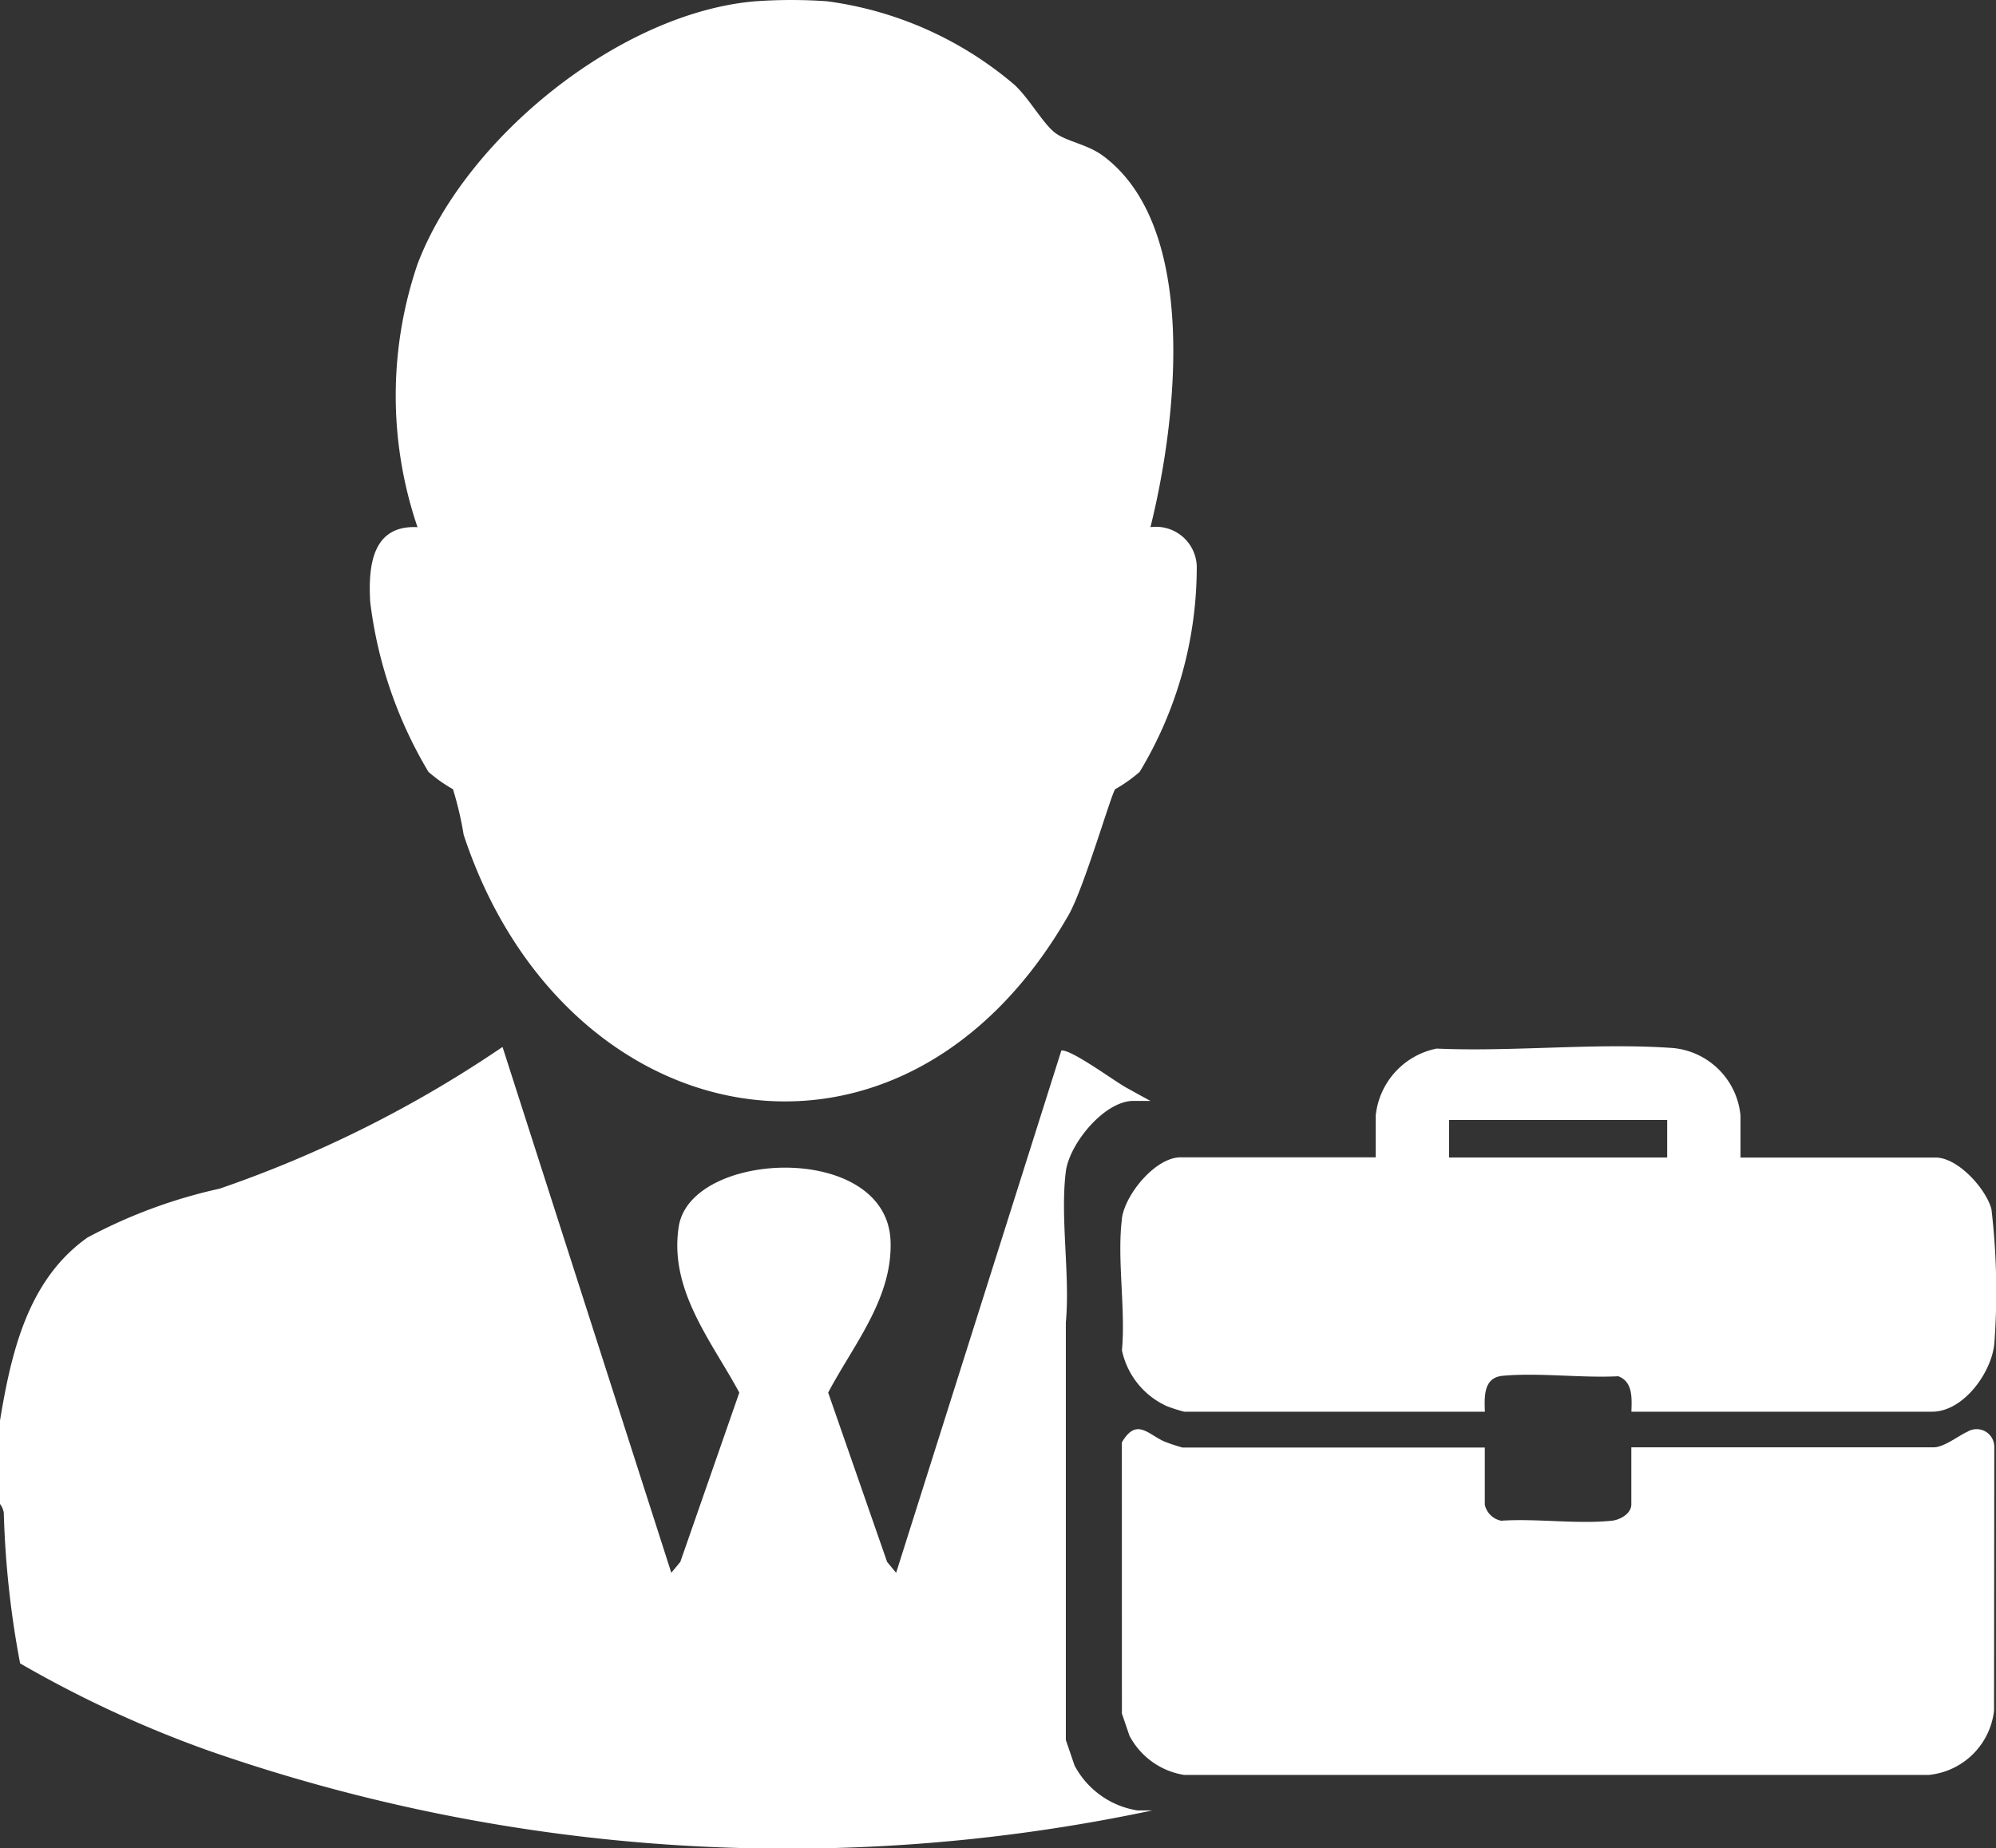 <svg id="Group_6905" data-name="Group 6905" xmlns="http://www.w3.org/2000/svg" xmlns:xlink="http://www.w3.org/1999/xlink" width="48.926" height="45.315" viewBox="0 0 48.926 45.315">
  <rect x="0" y="0" width="48.926" height="45.315" fill="#333333" stroke="none"/>
  <defs>
    <clipPath id="clip-path">
      <rect id="Rectangle_1616" data-name="Rectangle 1616" width="48.926" height="45.315" fill="none"/>
    </clipPath>
  </defs>
  <g id="Group_6904" data-name="Group 6904" clip-path="url(#clip-path)">
    <path id="Path_3116" data-name="Path 3116" d="M26.126,294.679c.107-1.156-.143-2.575,0-3.7.086-.678.942-1.73,1.655-1.73H28.2q-.3-.162-.6-.33c-.315-.177-1.339-.935-1.584-.906l-4.05,12.805-.221-.267L20.3,296.4c.615-1.167,1.584-2.311,1.529-3.719-.095-2.438-4.9-2.233-5.192-.349-.24,1.554.8,2.8,1.485,4.068l-1.446,4.15-.221.267-4.137-12.891A29.189,29.189,0,0,1,5.384,291.4a12.575,12.575,0,0,0-3.242,1.2C.683,293.633.277,295.412,0,297.085v2.045a.49.49,0,0,1,.093.215,23.14,23.14,0,0,0,.4,3.694,28.131,28.131,0,0,0,4.62,2.139,43.115,43.115,0,0,0,23.134,1.465h-.369a2.118,2.118,0,0,1-1.538-1.1l-.214-.626v-7.639" transform="translate(0 -262.259)" fill="#fff"/>
    <path id="Path_3117" data-name="Path 3117" d="M112.836.033a8.88,8.88,0,0,1,4.583,2.043c.362.334.677.911.974,1.16.275.231.8.289,1.2.584,2.391,1.773,1.792,6.587,1.164,9.105a1,1,0,0,1,1.135.955,9.72,9.72,0,0,1-1.4,5.045,3.645,3.645,0,0,1-.6.424c-.1.128-.767,2.431-1.141,3.083-4.1,7.16-12.384,5.457-14.829-1.967a8.242,8.242,0,0,0-.262-1.116,3.645,3.645,0,0,1-.6-.424,10.6,10.6,0,0,1-1.429-4.173c-.048-.867.042-1.884,1.16-1.827a10,10,0,0,1,0-6.448c1.168-3.087,4.953-6.161,8.274-6.444a12.484,12.484,0,0,1,1.779,0" transform="translate(-92.557 -0.001)" fill="#fff"/>
    <path id="Path_3118" data-name="Path 3118" d="M308.456,393.339c.357-.613.638-.2,1.044-.021a4.572,4.572,0,0,0,.439.146h7.413v1.4a.514.514,0,0,0,.4.395c.869-.059,1.86.088,2.714,0,.2-.02.478-.172.478-.4v-1.4h7.413c.253,0,.611-.287.828-.383a.433.433,0,0,1,.656.362l-.006,6.478a1.787,1.787,0,0,1-1.6,1.575l-18.253,0a1.843,1.843,0,0,1-1.339-.96l-.186-.545Z" transform="translate(-280.957 -357.977)" fill="#fff"/>
    <path id="Path_3119" data-name="Path 3119" d="M308.052,292c.075-.59.82-1.505,1.441-1.505h4.782v-1.025a1.87,1.87,0,0,1,1.493-1.641c1.886.084,3.928-.149,5.8-.013a1.835,1.835,0,0,1,1.648,1.654V290.5h4.782c.545,0,1.232.759,1.369,1.264a17.277,17.277,0,0,1,.073,3.275c-.056.719-.755,1.692-1.526,1.692h-7.372c.009-.326.042-.732-.322-.869-.909.047-1.938-.093-2.833-.011-.472.043-.45.508-.437.88h-7.372a4.207,4.207,0,0,1-.412-.131,1.944,1.944,0,0,1-1.112-1.375c.093-1.007-.124-2.241,0-3.22m13.365-2.426h-5.346v.92h5.346Z" transform="translate(-280.553 -262.122)" fill="#fff"/>
  </g>
</svg>
